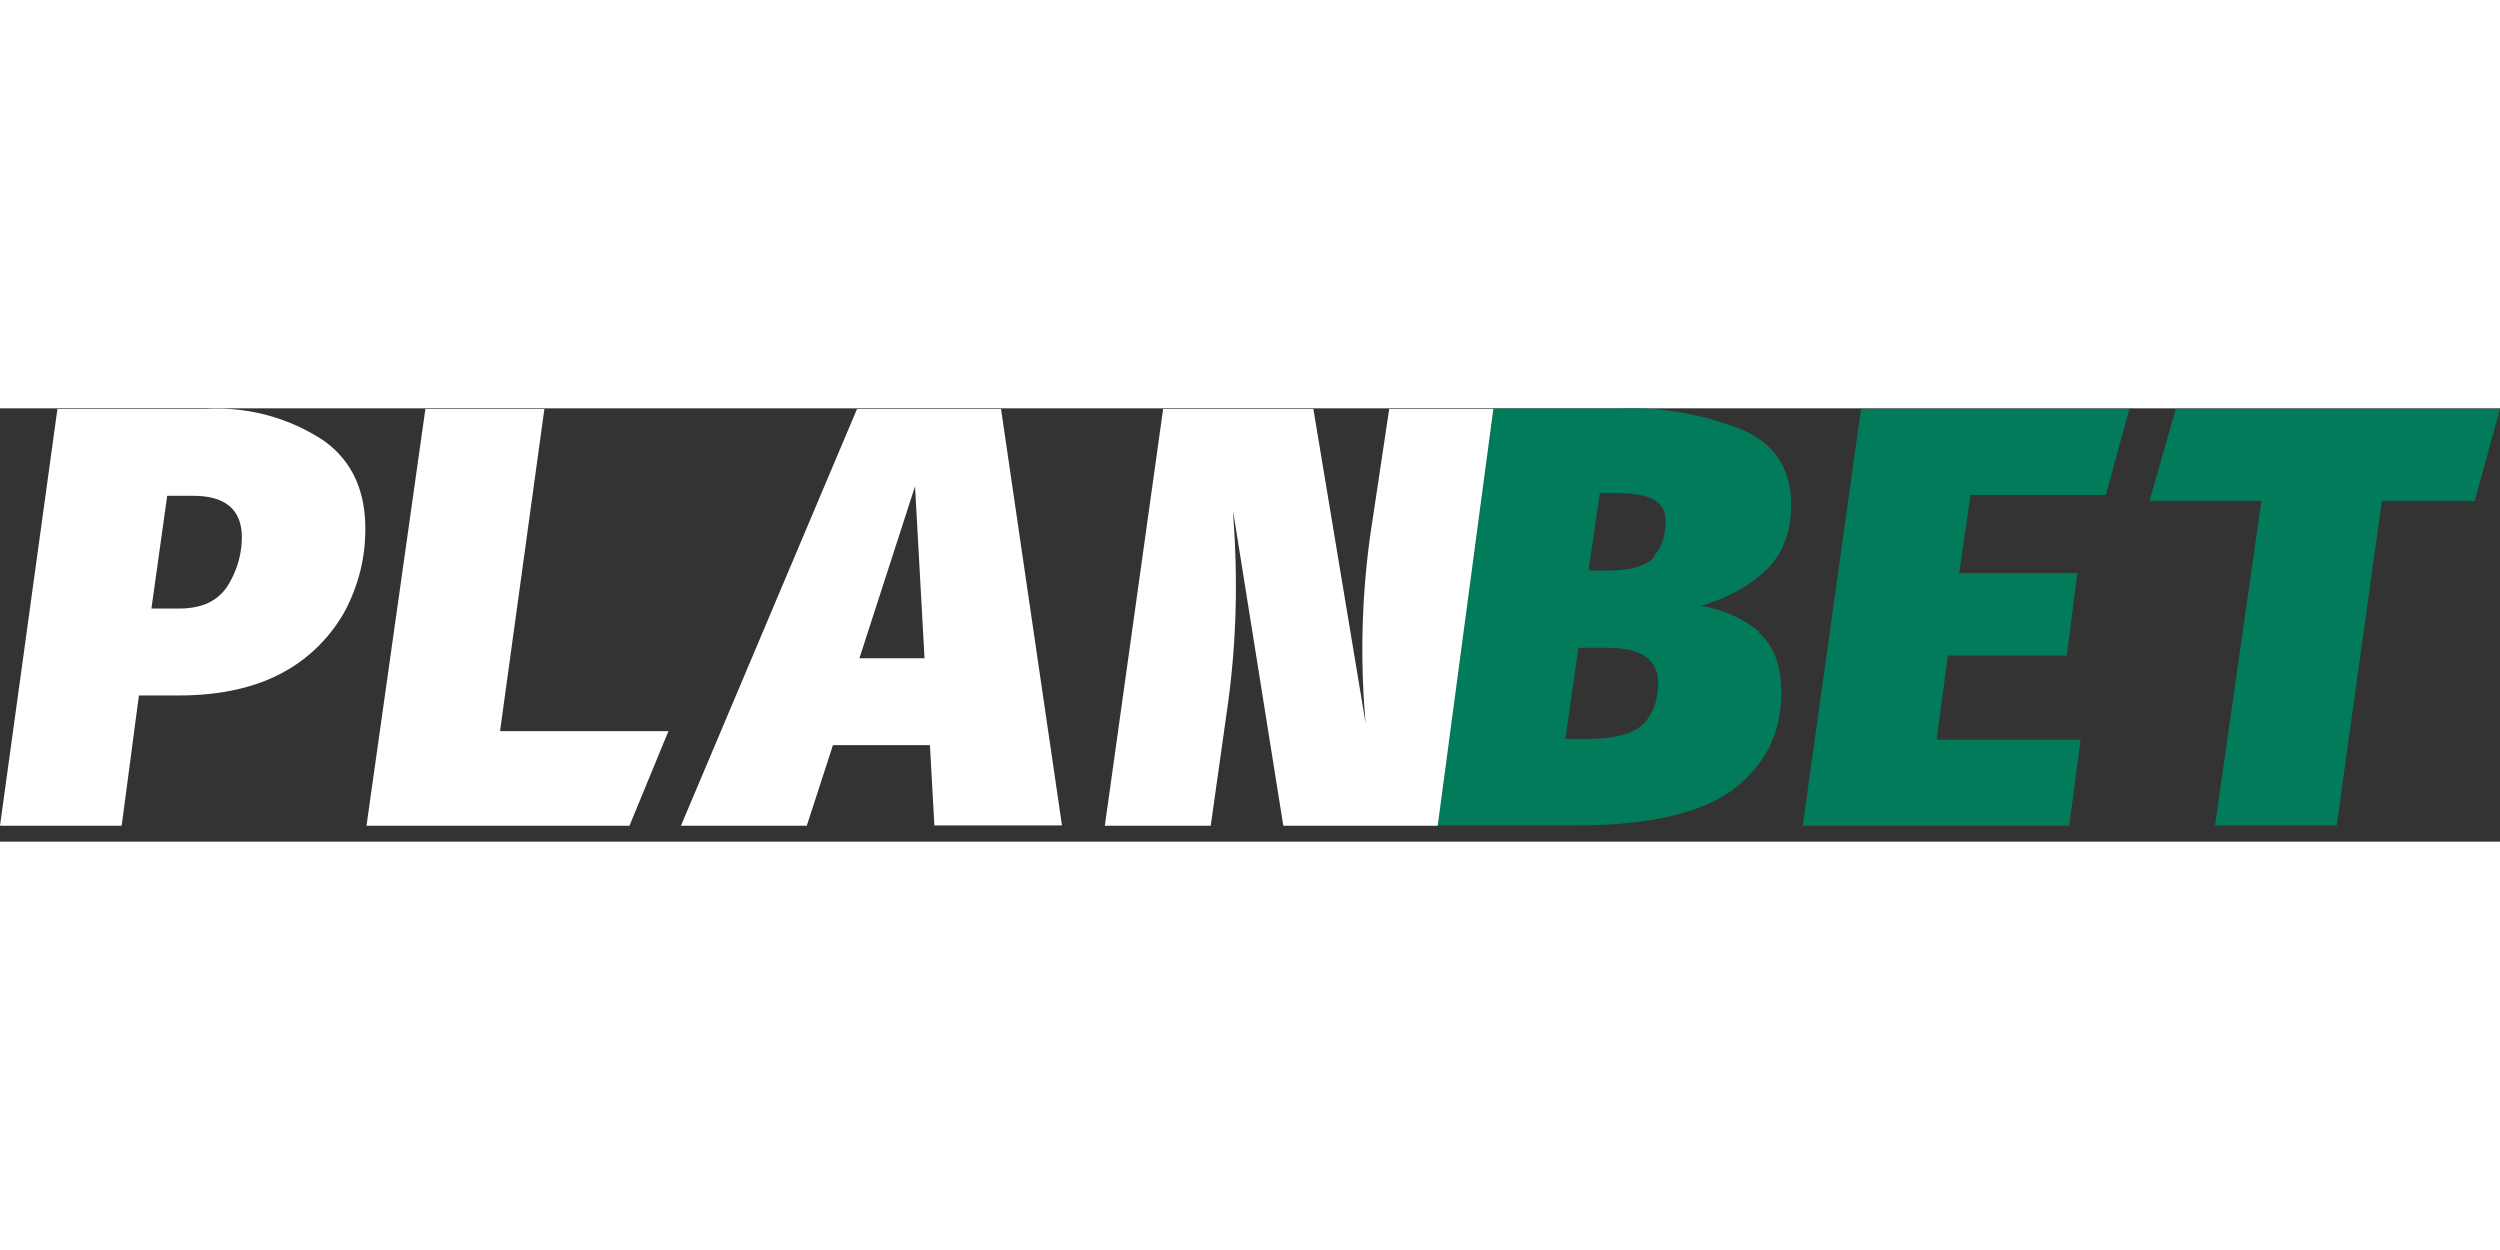 <?xml version="1.0"?>
<svg xmlns="http://www.w3.org/2000/svg" width="300" height="150" fill="none" viewBox="0 0 150 26">
  <rect x="0" y="0" width="150" height="26" fill="#333333" stroke="none"/>
  <path fill="#027B5A" fill-rule="evenodd" d="M105.575 13.424a7.294 7.294 0 0 0-3.534-1.57c1.571-.464 2.856-1.143 3.855-2.089 1.036-.946 1.571-2.284 1.571-3.962 0-2.088-.892-3.534-2.713-4.427A17.797 17.797 0 0 0 97.044.02h-7.55L85.96 25.026h8.585c4.373 0 7.496-.732 9.424-2.142 1.927-1.464 2.909-3.391 2.909-5.783 0-1.66-.464-2.91-1.356-3.641l.053-.036Zm-6.3-4.533c-.411.517-1.357.839-2.714.839h-1.249l.678-4.641h1.036c1.035 0 1.82.16 2.23.41.465.268.679.679.679 1.25 0 .839-.214 1.57-.678 2.088v.054h.017Zm-.679 10.048c-.57.572-1.66.893-3.284.893H93.92l.785-5.462h1.767c2.035 0 3.017.732 3.017 2.089 0 1.035-.322 1.91-.893 2.48ZM127.761.038l-1.41 5.158h-8.121l-.678 4.694h7.085l-.624 4.944h-7.14l-.678 5.051h8.639l-.679 5.159h-15.992L111.661.038h16.153-.053Zm22.239 0-1.517 5.515h-5.569l-2.713 19.473h-7.3l2.785-19.473h-6.711l1.57-5.515H150Z" clip-rule="evenodd"/>
  <path fill="#fff" fill-rule="evenodd" d="M19.384 1.912A11.6 11.6 0 0 0 12.298.038H3.445L0 25.044h7.3l1.035-7.818h2.446c2.552 0 4.694-.518 6.354-1.464a9.315 9.315 0 0 0 3.64-3.748c.786-1.57 1.143-3.123 1.143-4.748.018-2.338-.82-4.158-2.534-5.354Zm-5.73 8.746c-.624.946-1.57 1.356-2.963 1.356H9.085l.946-6.764h1.57c1.928 0 2.91.838 2.91 2.498a5.492 5.492 0 0 1-.893 2.963l.036-.053ZM32.663.038l-2.66 19.33h10.103l-2.338 5.676H21.989L25.523.038h7.3-.16Zm23.132 20.15.267 4.838h7.657L60.061.038h-8.64L40.856 25.044h7.55l1.571-4.837h5.89-.071v-.018Zm-.322-5.193h-3.908l3.337-10.317.572 10.37v-.053Zm21.615 10.049h9.174L89.6.038h-6.247L82.211 7.64a49.839 49.839 0 0 0-.268 11.298L78.802.038h-9.014L66.29 25.044h6.354l1.035-7.336c.482-3.516.59-7.086.357-10.62l-.053-.946 3.016 18.902h.09Z" clip-rule="evenodd"/>
</svg>
